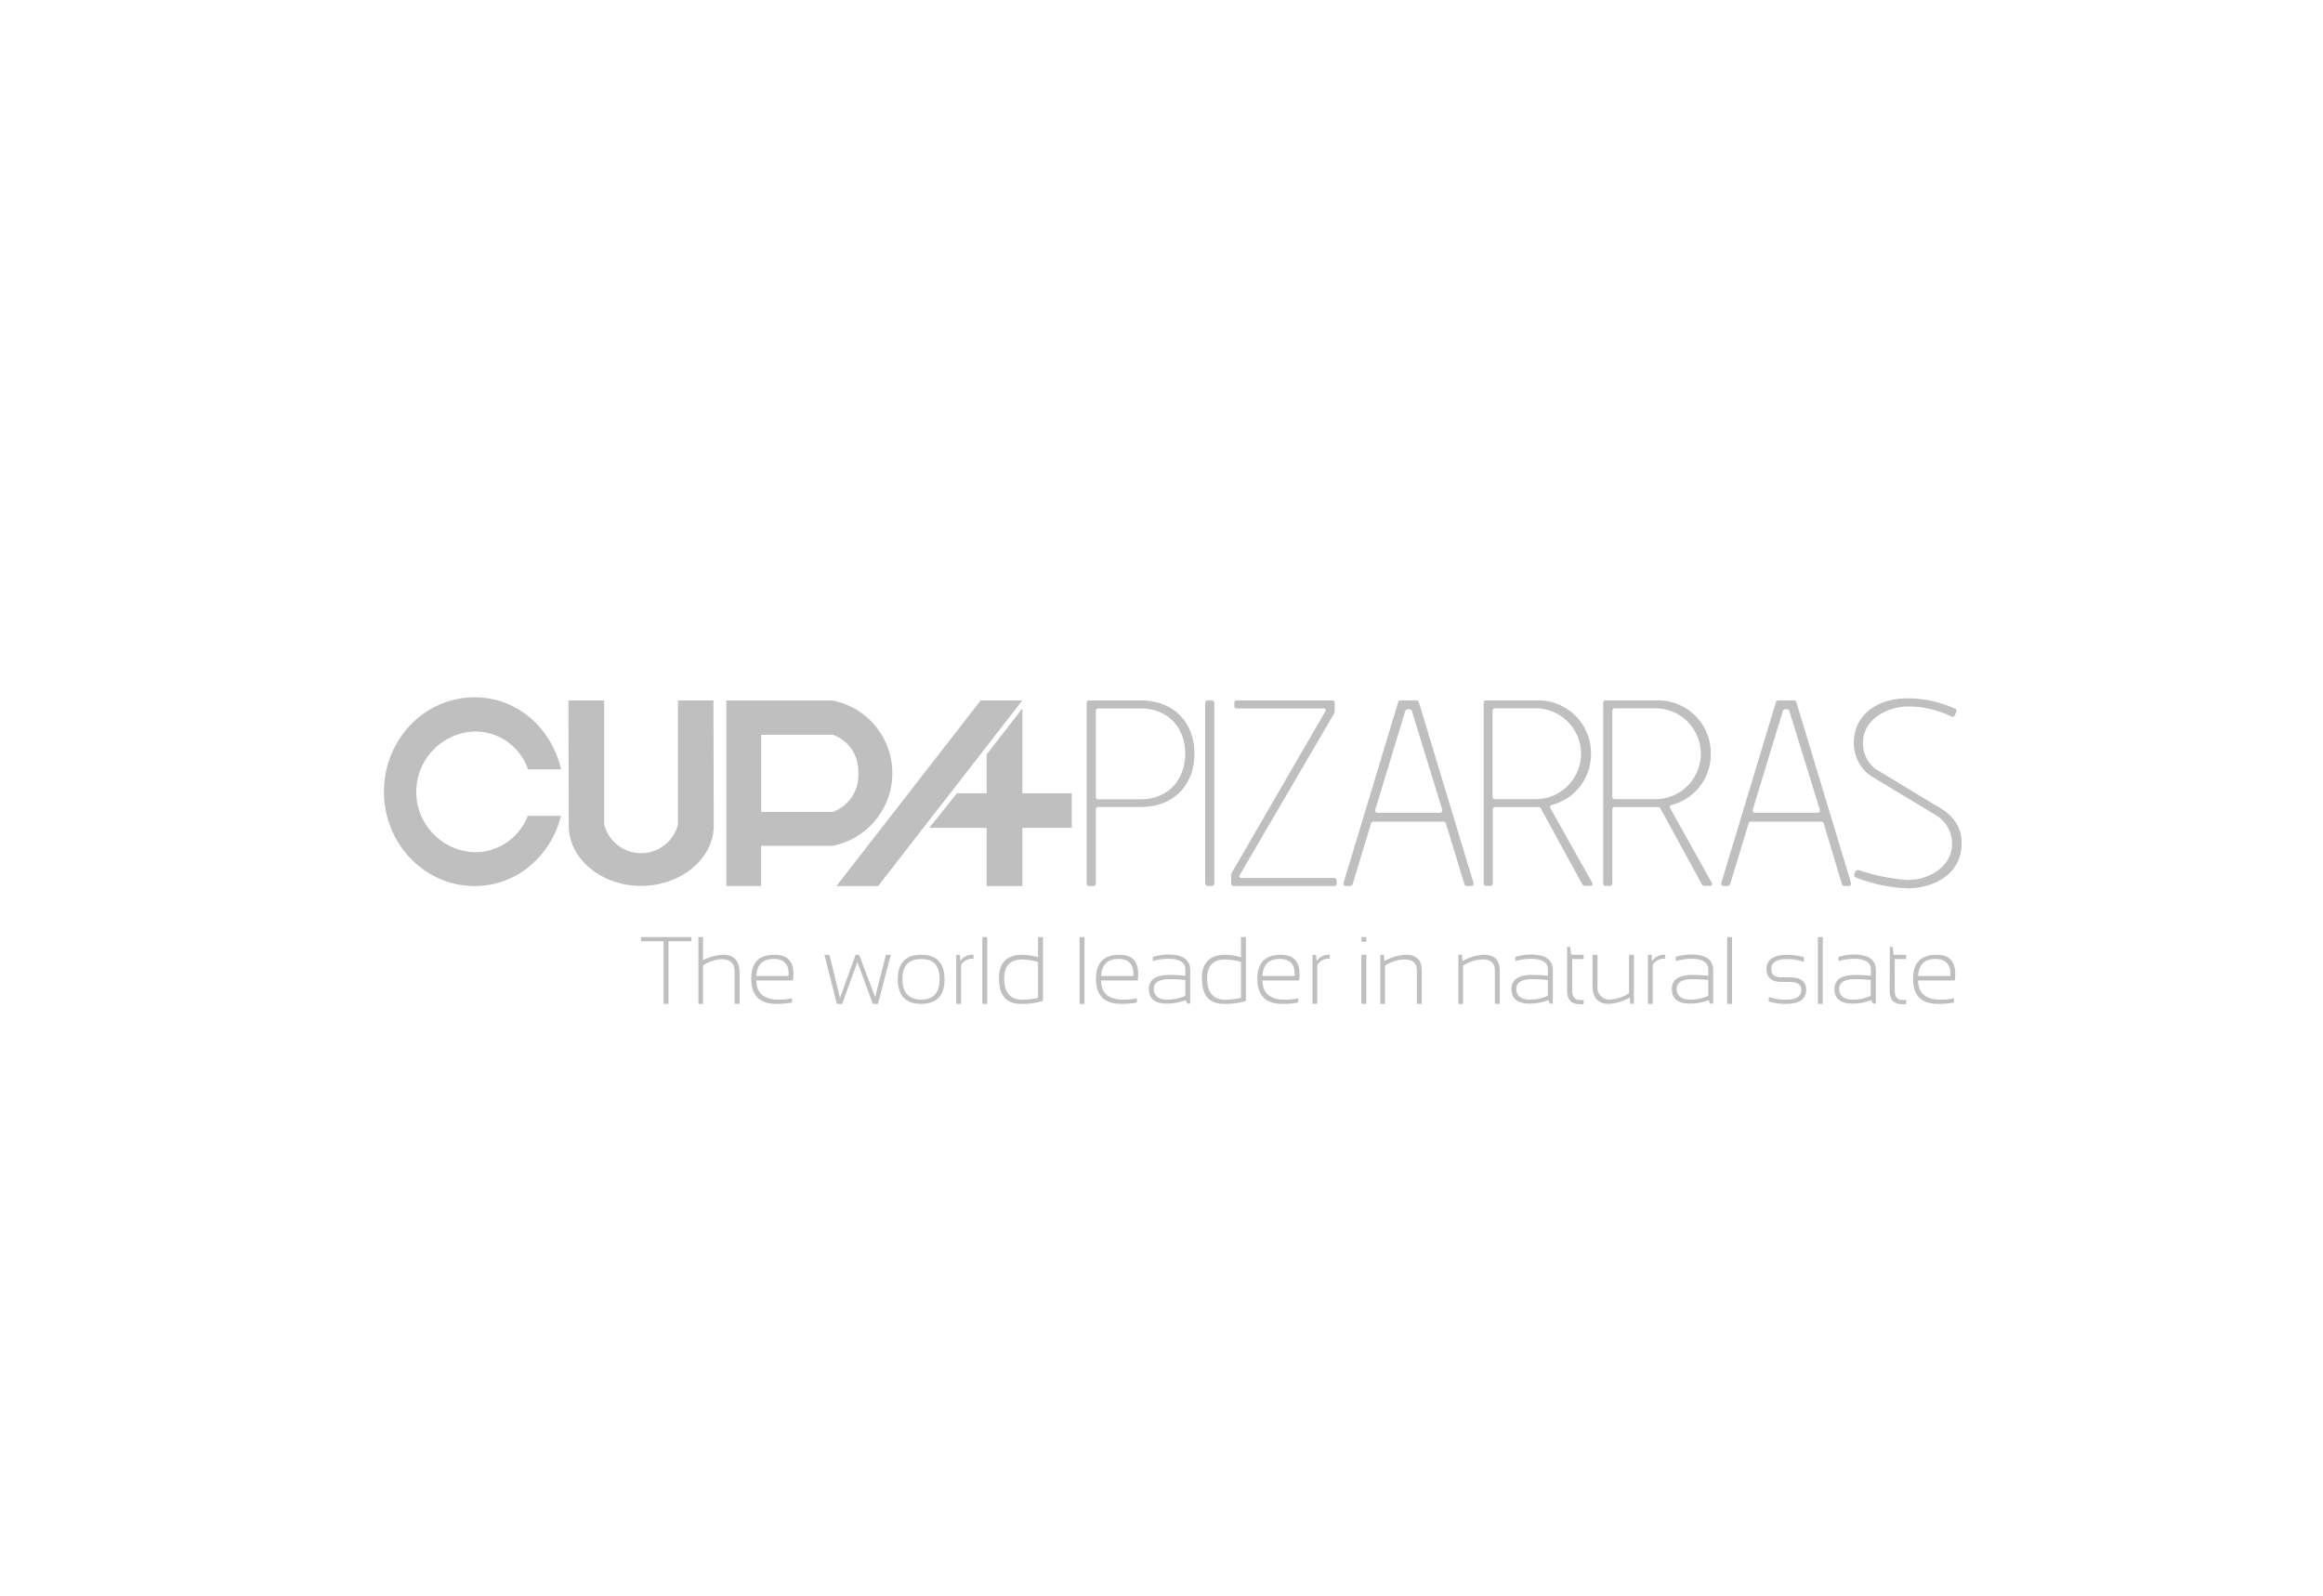 <svg id="Cupa" xmlns="http://www.w3.org/2000/svg" viewBox="0 0 371 255"><defs><style>.cls-1{fill:none;}.cls-2{fill:#bfbfbf;}</style></defs><title>Cupa</title><g id="Layer_21" data-name="Layer 21"><rect class="cls-1" width="371" height="255"/></g><path class="cls-2" d="M487,205.32a9,9,0,0,1-8.46,5.82,9.65,9.65,0,0,1,0-19.29,8.91,8.91,0,0,1,8.5,6.05h5.29c-1.54-6.61-7-11.51-13.81-11.51-8,0-14.48,6.75-14.48,15.07s6.48,15.08,14.48,15.08c6.72,0,12.17-4.76,13.8-11.22Z" transform="translate(-402.72 -75)"/><path class="cls-2" d="M516.67,186.89H511l0,19.78a6.07,6.07,0,0,1-11.79,0V186.89h-5.71s.05,19.94.05,20c0,5.32,5.24,9.63,11.55,9.63s11.61-4.31,11.61-9.63c0-.08-.05-20-.05-20" transform="translate(-402.72 -75)"/><path class="cls-2" d="M535.72,204.7H524.29V192.37h11.43a6.12,6.12,0,0,1,4.07,6.14,6.19,6.19,0,0,1-4.07,6.19m0-17.8h-17v29.63h5.55v-6.42h11.43a11.83,11.83,0,0,0,0-23.21" transform="translate(-402.72 -75)"/><polygon class="cls-2" points="156.62 111.89 163.28 111.89 140.24 141.54 133.58 141.54 156.62 111.89"/><polygon class="cls-2" points="171.16 126.72 163.28 126.72 163.28 113.17 157.57 120.52 157.57 126.72 152.84 126.72 148.41 132.24 157.57 132.24 157.57 141.54 163.28 141.54 163.28 132.24 171.16 132.24 171.16 126.72"/><path class="cls-2" d="M584.88,202.68c4.62,0,7.13-3.36,7.13-7.28s-2.51-7.23-7.13-7.23h-6.72a.38.38,0,0,0-.42.42v13.67a.38.38,0,0,0,.42.42Zm0-15.79c5.62,0,8.6,3.83,8.6,8.51s-3,8.51-8.6,8.51h-6.72a.38.38,0,0,0-.42.42v11.78a.38.38,0,0,1-.43.42h-.61a.38.38,0,0,1-.43-.42v-28.8a.38.38,0,0,1,.43-.42Z" transform="translate(-402.72 -75)"/><rect class="cls-2" x="192.47" y="111.88" width="1.47" height="29.64" rx="0.42"/><path class="cls-2" d="M615.45,186.89a.38.38,0,0,1,.43.42v1.24a.91.91,0,0,1-.15.53l-15,25.67a.49.49,0,0,0-.08.24c0,.16.13.26.37.26h14.75a.39.39,0,0,1,.43.43v.43a.38.38,0,0,1-.43.42h-16a.38.38,0,0,1-.42-.42v-1.24a1,1,0,0,1,.14-.53l14.88-25.67a.46.46,0,0,0,.08-.23c0-.17-.13-.27-.37-.27h-13.8a.38.38,0,0,1-.42-.43v-.43a.38.38,0,0,1,.42-.42Z" transform="translate(-402.72 -75)"/><path class="cls-2" d="M628.23,188.65a.45.45,0,0,0-.48-.35h-.14a.46.46,0,0,0-.48.35l-4.77,15.7a.55.55,0,0,0,0,.17c0,.19.14.31.38.31h9.94c.25,0,.38-.12.38-.31a.52.52,0,0,0,0-.17Zm.63-1.77a.45.45,0,0,1,.48.35l8.71,28.82a.55.55,0,0,1,0,.17c0,.19-.14.31-.39.31h-.61a.44.44,0,0,1-.47-.35l-2.92-9.58a.44.44,0,0,0-.47-.35H622.15a.45.45,0,0,0-.48.35l-2.91,9.58a.46.46,0,0,1-.48.35h-.61c-.25,0-.38-.12-.38-.31a.52.52,0,0,1,0-.17L626,187.23a.45.45,0,0,1,.48-.35Z" transform="translate(-402.72 -75)"/><path class="cls-2" d="M648.23,202.66a7.26,7.26,0,0,0,0-14.51h-6.71a.38.38,0,0,0-.43.42v13.67a.38.38,0,0,0,.43.42Zm0-15.78a8.43,8.43,0,0,1,8.58,8.5,8.32,8.32,0,0,1-6.24,8.2c-.2.06-.3.18-.3.32a.43.43,0,0,0,.07.23L657,216a.49.49,0,0,1,.07.24c0,.16-.13.27-.37.27h-.8a.51.51,0,0,1-.5-.3l-6.56-12c-.11-.21-.23-.3-.37-.29h-6.91a.38.38,0,0,0-.43.42v11.75a.38.38,0,0,1-.42.42h-.62a.38.38,0,0,1-.42-.42V187.3a.38.38,0,0,1,.42-.42Z" transform="translate(-402.72 -75)"/><path class="cls-2" d="M667.36,202.66a7.26,7.26,0,0,0,0-14.51h-6.71a.38.38,0,0,0-.43.42v13.67a.38.38,0,0,0,.43.42Zm0-15.78a8.42,8.42,0,0,1,8.58,8.5,8.32,8.32,0,0,1-6.24,8.2c-.19.06-.3.18-.3.32a.43.43,0,0,0,.07.23L676.09,216a.49.49,0,0,1,.07.24c0,.16-.13.27-.37.27H675a.53.53,0,0,1-.51-.3l-6.56-12c-.11-.21-.22-.3-.36-.29h-6.92a.38.38,0,0,0-.43.42v11.75a.38.38,0,0,1-.42.42h-.62a.38.38,0,0,1-.42-.42V187.3a.38.38,0,0,1,.42-.42Z" transform="translate(-402.72 -75)"/><path class="cls-2" d="M688.52,188.65a.45.45,0,0,0-.48-.35h-.14a.44.44,0,0,0-.47.35l-4.78,15.7a.55.55,0,0,0,0,.17c0,.19.14.31.38.31h9.94c.25,0,.39-.12.39-.31a.55.55,0,0,0,0-.17Zm.64-1.77a.44.44,0,0,1,.47.35l8.71,28.82a.55.55,0,0,1,0,.17c0,.19-.14.31-.39.31h-.61a.44.44,0,0,1-.47-.35L694,206.6a.44.44,0,0,0-.47-.35H682.44a.45.45,0,0,0-.48.35l-2.91,9.58a.46.46,0,0,1-.48.35H678c-.25,0-.38-.12-.38-.31a1.11,1.11,0,0,1,0-.17l8.71-28.82a.45.45,0,0,1,.48-.35Z" transform="translate(-402.72 -75)"/><path class="cls-2" d="M702.16,199.35a6.41,6.41,0,0,1-3.37-5.68c0-4.3,3.53-7.12,8.59-7.12a18.57,18.57,0,0,1,7.56,1.65.36.36,0,0,1,.25.34.63.63,0,0,1-.05.22l-.23.5a.39.39,0,0,1-.34.26.49.49,0,0,1-.22-.06,15.34,15.34,0,0,0-6.93-1.6c-3.39,0-7.22,2.18-7.16,5.81a5,5,0,0,0,2.71,4.6l8.77,5.31c2.8,1.48,4.31,3.39,4.26,6.2,0,4.65-4.13,7.09-8.62,7.13a25.45,25.45,0,0,1-8.23-1.72c-.19-.07-.29-.18-.29-.34a.58.58,0,0,1,0-.21l.16-.37a.41.41,0,0,1,.37-.28l.17,0a31.38,31.38,0,0,0,7.77,1.58c3.27.05,7.15-2,7.15-5.81a5.28,5.28,0,0,0-2.66-4.59Z" transform="translate(-402.72 -75)"/><polygon class="cls-2" points="110.42 149.69 110.42 150.36 106.76 150.36 106.76 160.36 105.98 160.36 105.98 150.36 102.39 150.36 102.39 149.69 110.42 149.69"/><path class="cls-2" d="M514.26,235.36V224.69H515v3.69a7.89,7.89,0,0,1,3.27-.86c1.7,0,2.56,1,2.56,2.92v4.92h-.79v-5.24c0-1.26-.73-1.89-2.18-1.89a5.89,5.89,0,0,0-2.86,1v6.14Z" transform="translate(-402.72 -75)"/><path class="cls-2" d="M523.52,230.91h5.14c.11-1.82-.68-2.73-2.39-2.73s-2.66.91-2.75,2.73m5.87.71h-5.87q0,3.07,3.63,3.07a9.71,9.71,0,0,0,2.07-.22v.67a12.1,12.1,0,0,1-2.52.22c-2.64,0-4-1.33-4-4s1.26-3.84,3.76-3.84q3.45,0,2.9,4.1" transform="translate(-402.72 -75)"/><polygon class="cls-2" points="131.67 152.53 132.47 152.53 134.15 159.42 136.64 152.53 137.21 152.53 139.77 159.27 141.49 152.53 142.26 152.53 140.22 160.37 139.4 160.37 136.93 153.68 134.5 160.37 133.65 160.37 131.67 152.53"/><path class="cls-2" d="M549.84,234.69q2.94,0,2.94-3.28t-2.94-3.21q-3,0-3,3.21t3,3.28m-3.74-3.25q0-3.91,3.74-3.92c2.48,0,3.73,1.31,3.73,3.92s-1.25,3.92-3.73,3.92-3.73-1.31-3.74-3.92" transform="translate(-402.72 -75)"/><path class="cls-2" d="M555.44,235.36v-7.84H556l.09,1a2.34,2.34,0,0,1,2.11-1v.63a2.08,2.08,0,0,0-2,1v6.21Z" transform="translate(-402.72 -75)"/><rect class="cls-2" x="156.89" y="149.69" width="0.78" height="10.68"/><path class="cls-2" d="M568.5,228.67a9.74,9.74,0,0,0-2.51-.4c-1.92,0-2.89,1-2.89,3,0,2.29,1,3.43,2.89,3.43a12.32,12.32,0,0,0,2.51-.29Zm.79,6.22a11.23,11.23,0,0,1-3.52.47c-2.34,0-3.5-1.35-3.5-4.07q0-3.76,3.72-3.77a10.77,10.77,0,0,1,2.51.38v-3.21h.79Z" transform="translate(-402.72 -75)"/><rect class="cls-2" x="172.42" y="149.69" width="0.78" height="10.68"/><path class="cls-2" d="M578.58,230.91h5.14c.12-1.82-.68-2.73-2.39-2.73s-2.66.91-2.75,2.73m5.88.71h-5.88q0,3.07,3.63,3.07a9.71,9.71,0,0,0,2.07-.22v.67a12.1,12.1,0,0,1-2.52.22q-4,0-4-4,0-3.84,3.75-3.84,3.45,0,2.91,4.1" transform="translate(-402.72 -75)"/><path class="cls-2" d="M589.53,231.41c-1.69,0-2.54.52-2.54,1.57s.72,1.71,2.16,1.71a7.27,7.27,0,0,0,2.88-.61v-2.52a21.35,21.35,0,0,0-2.5-.15M586.2,233c0-1.51,1.11-2.26,3.33-2.26a22.17,22.17,0,0,1,2.5.14v-1c0-1.15-.91-1.72-2.71-1.72a8.67,8.67,0,0,0-2.48.37v-.67a8.69,8.69,0,0,1,2.48-.38c2.33,0,3.49.84,3.49,2.51v5.33h-.48l-.25-.55a8.68,8.68,0,0,1-2.93.55c-2,0-2.95-.78-2.95-2.36" transform="translate(-402.72 -75)"/><path class="cls-2" d="M600.91,228.67a9.74,9.74,0,0,0-2.51-.4c-1.92,0-2.89,1-2.89,3,0,2.29,1,3.43,2.89,3.43a12.32,12.32,0,0,0,2.51-.29Zm.79,6.22a11.23,11.23,0,0,1-3.52.47c-2.34,0-3.5-1.35-3.5-4.07q0-3.76,3.72-3.77a10.77,10.77,0,0,1,2.51.38v-3.21h.79Z" transform="translate(-402.72 -75)"/><path class="cls-2" d="M604.35,230.91h5.13c.12-1.82-.67-2.73-2.39-2.73s-2.65.91-2.74,2.73m5.87.71h-5.87q0,3.07,3.62,3.07a9.74,9.74,0,0,0,2.08-.22v.67a12.1,12.1,0,0,1-2.52.22q-4,0-4-4,0-3.84,3.76-3.84c2.3,0,3.26,1.37,2.9,4.1" transform="translate(-402.72 -75)"/><path class="cls-2" d="M612.34,235.36v-7.84h.56l.1,1a2.33,2.33,0,0,1,2.1-1v.63a2.07,2.07,0,0,0-2,1v6.21Z" transform="translate(-402.72 -75)"/><path class="cls-2" d="M620.14,235.36h.79v-7.84h-.79Zm0-9.93h.79v-.74h-.79Z" transform="translate(-402.72 -75)"/><path class="cls-2" d="M623.17,235.36v-7.84h.56l.09,1a7.66,7.66,0,0,1,3.39-1c1.71,0,2.57.83,2.57,2.48v5.36H629V230c0-1.16-.65-1.74-2-1.74a6.12,6.12,0,0,0-3.08,1v6.14Z" transform="translate(-402.72 -75)"/><path class="cls-2" d="M635.64,235.36v-7.84h.56l.09,1a7.66,7.66,0,0,1,3.39-1c1.71,0,2.56.83,2.56,2.48v5.36h-.78V230c0-1.16-.65-1.74-2-1.74a6.09,6.09,0,0,0-3.08,1v6.14Z" transform="translate(-402.72 -75)"/><path class="cls-2" d="M647.44,231.41c-1.7,0-2.55.52-2.55,1.57s.73,1.71,2.17,1.71a7.26,7.26,0,0,0,2.87-.61v-2.52a21.05,21.05,0,0,0-2.49-.15M644.11,233c0-1.51,1.11-2.26,3.33-2.26a22,22,0,0,1,2.49.14v-1c0-1.15-.9-1.72-2.71-1.72a8.78,8.78,0,0,0-2.48.37v-.67a8.8,8.8,0,0,1,2.48-.38c2.33,0,3.5.84,3.5,2.51v5.33h-.48l-.25-.55a8.68,8.68,0,0,1-2.93.55c-2,0-2.95-.78-2.95-2.36" transform="translate(-402.72 -75)"/><path class="cls-2" d="M653,226.26h.49l.15,1.26h2v.68h-1.83v5c0,1,.39,1.54,1.17,1.54h.66v.67h-.64c-1.32,0-2-.7-2-2.11Z" transform="translate(-402.72 -75)"/><path class="cls-2" d="M663.67,227.52v7.84h-.57l-.09-1a7.63,7.63,0,0,1-3.39,1c-1.7,0-2.56-1-2.56-2.91v-4.93h.79v4.95a1.93,1.93,0,0,0,2.18,2.19,5.92,5.92,0,0,0,2.86-1v-6.15Z" transform="translate(-402.72 -75)"/><path class="cls-2" d="M665.91,235.36v-7.84h.56l.1,1a2.33,2.33,0,0,1,2.1-1v.63a2.07,2.07,0,0,0-2,1v6.21Z" transform="translate(-402.72 -75)"/><path class="cls-2" d="M673.05,231.41c-1.7,0-2.55.52-2.55,1.57s.72,1.71,2.17,1.71a7.26,7.26,0,0,0,2.87-.61v-2.52a21.18,21.18,0,0,0-2.49-.15M669.72,233c0-1.51,1.11-2.26,3.33-2.26a22,22,0,0,1,2.49.14v-1c0-1.15-.9-1.72-2.71-1.72a8.78,8.78,0,0,0-2.48.37v-.67a8.8,8.8,0,0,1,2.48-.38c2.33,0,3.5.84,3.5,2.51v5.33h-.48l-.26-.55a8.62,8.62,0,0,1-2.92.55c-2,0-2.95-.78-2.95-2.36" transform="translate(-402.72 -75)"/><rect class="cls-2" x="275.84" y="149.69" width="0.78" height="10.68"/><path class="cls-2" d="M685.21,235v-.75a8.3,8.3,0,0,0,2.72.45c1.65,0,2.47-.52,2.47-1.57,0-.84-.61-1.27-1.83-1.27H687.3c-1.64,0-2.46-.69-2.46-2.09s1.09-2.24,3.26-2.24a9.75,9.75,0,0,1,2.71.38v.74a8.5,8.5,0,0,0-2.71-.44c-1.65,0-2.48.52-2.48,1.56s.56,1.35,1.68,1.35h1.27q2.61,0,2.61,2c0,1.5-1.08,2.24-3.25,2.24a9.81,9.81,0,0,1-2.72-.37" transform="translate(-402.72 -75)"/><rect class="cls-2" x="290.33" y="149.69" width="0.78" height="10.68"/><path class="cls-2" d="M699,231.41c-1.7,0-2.55.52-2.55,1.57s.73,1.71,2.17,1.71a7.26,7.26,0,0,0,2.87-.61v-2.52a21.05,21.05,0,0,0-2.49-.15M695.7,233c0-1.51,1.11-2.26,3.33-2.26a22,22,0,0,1,2.49.14v-1c0-1.15-.9-1.72-2.71-1.72a8.78,8.78,0,0,0-2.48.37v-.67a8.8,8.8,0,0,1,2.48-.38c2.33,0,3.5.84,3.5,2.51v5.33h-.48l-.25-.55a8.68,8.68,0,0,1-2.93.55c-2,0-2.95-.78-2.95-2.36" transform="translate(-402.72 -75)"/><path class="cls-2" d="M704.55,226.26H705l.15,1.26h2v.68h-1.83v5c0,1,.39,1.54,1.17,1.54h.66v.67h-.64c-1.32,0-2-.7-2-2.11Z" transform="translate(-402.72 -75)"/><path class="cls-2" d="M709.06,230.91h5.14c.12-1.82-.68-2.73-2.39-2.73s-2.66.91-2.75,2.73m5.88.71h-5.88q0,3.07,3.63,3.07a9.74,9.74,0,0,0,2.08-.22v.67a12.1,12.1,0,0,1-2.52.22q-4,0-4-4,0-3.84,3.76-3.84c2.3,0,3.26,1.37,2.9,4.1" transform="translate(-402.72 -75)"/></svg>